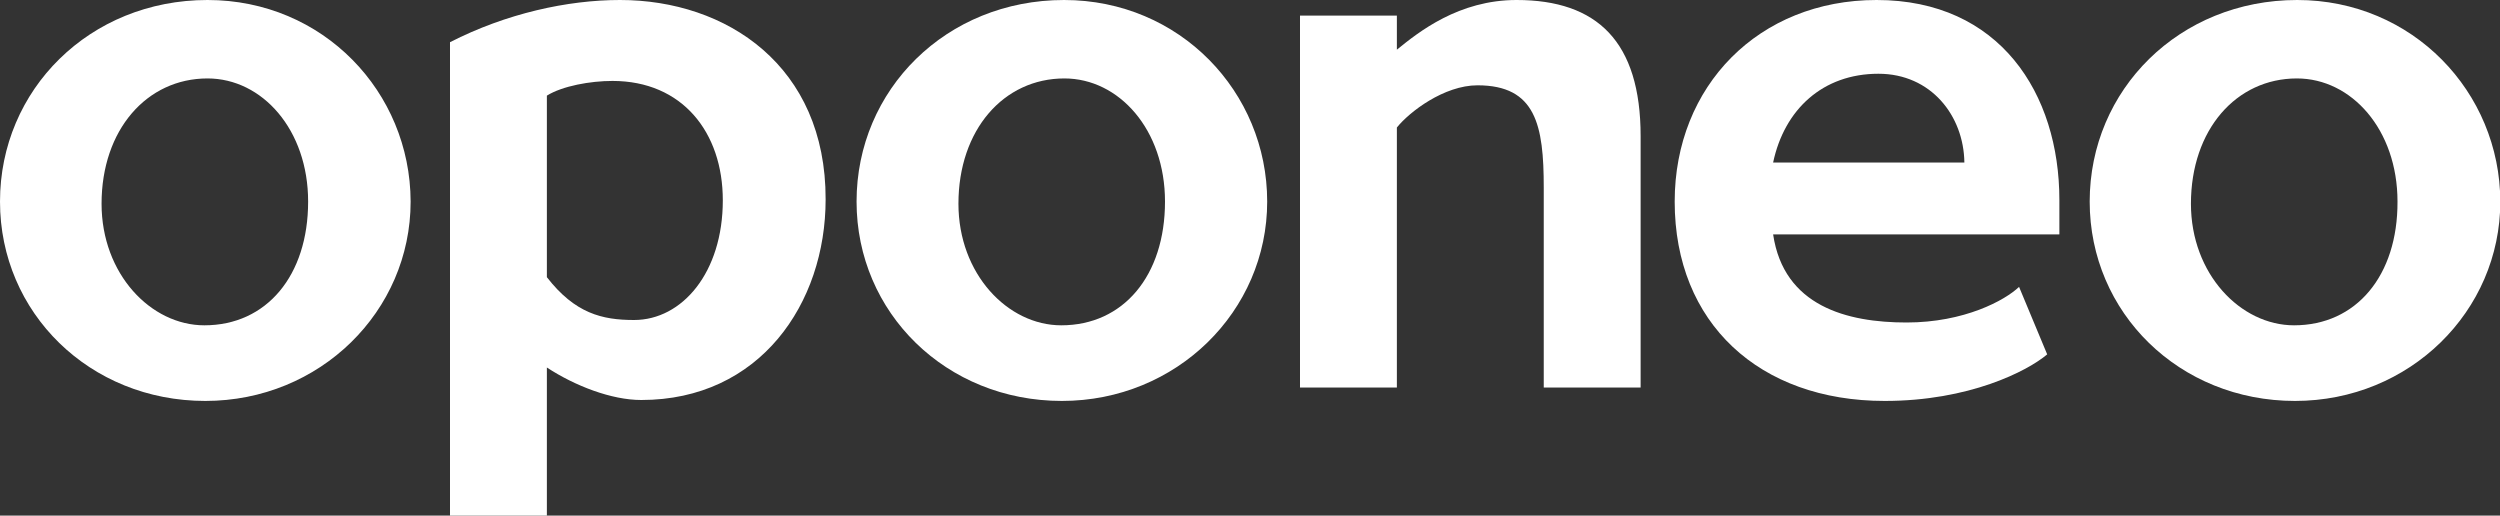 <?xml version="1.0" encoding="UTF-8"?> <svg xmlns="http://www.w3.org/2000/svg" version="1.2" viewBox="0 0 800 165" width="800" height="165"><rect x="0" y="0" width="800" height="165" fill="#333333" stroke="none"/><title>logo-oponeo-svg</title><style> .s0 { fill: #ffffff } </style><path fill-rule="evenodd" class="s0" d="m131.4 64.5c0 35.1-29 63.8-65.7 63.8-37 0-65.7-28.2-65.7-63.8 0-35.8 28.7-64.5 66.4-64.5 37 0 64.9 29.4 65 64.5zm-32.8 0c0-23-14.7-39.4-32.2-39.4-19.4 0-33.9 16.4-33.9 40.1 0 22.5 15.8 38.9 32.9 38.9 19.9 0 33.2-15.9 33.2-39.6z"></path><path fill-rule="evenodd" class="s0" d="m264.2 63.8c0 33.4-21.1 64.2-59 64.2-9.5 0-21.2-4.5-30.2-10.4v47.4h-31v-151.5c18-9.2 37.6-13.5 54.4-13.5 34.1 0 65.9 21.1 65.8 63.8zm-32.9 0.3c0-21.8-13-38.2-35.3-38.2-7.1 0-16 1.6-21 4.7v58.1c9 11.6 17.7 13.7 27.9 13.7 15.4 0 28.4-15.2 28.4-38.3z"></path><path fill-rule="evenodd" class="s0" d="m405.5 64.5c0 35.1-29 63.8-65.7 63.8-37 0-65.7-28.2-65.7-63.8 0-35.8 28.7-64.5 66.4-64.5 37 0 65 29.4 65 64.5zm-32.7 0c0-23-14.7-39.4-32.2-39.4-19.4 0-33.9 16.4-33.9 40.1 0 22.5 15.8 38.9 32.9 38.9 19.9 0 33.2-15.9 33.2-39.6z"></path><path class="s0" d="m485.3 0c-18.5 0-31.3 10.2-38.3 15.9v-10.9h-31v119h31v-83.2c4-5 15.1-13.5 25.8-13.5 18.7 0 21.2 12.8 21.2 32.7v64h31v-80.4c0-30.3-13.9-43.6-39.7-43.6z"></path><path fill-rule="evenodd" class="s0" d="m659 64v11h-91.6c3.4 23 23.7 28.2 42.7 28.2 18.5 0 31.5-7.1 36-11.4l9 21.6c-6.4 5.4-25 14.9-52 14.9-40.1 0-67.2-24.9-67.2-63.8 0-37 26.9-64.5 64.6-64.5 39.4 0 58.5 29.9 58.5 64zm-30.4-12c-0.2-15-10.7-28.4-27.5-28.4-17.8 0-30.1 11.4-33.7 28.4z"></path><path fill-rule="evenodd" class="s0" d="m800.1 64.5c0 35.1-29 63.8-65.7 63.8-37 0-65.7-28.2-65.7-63.8 0-35.8 28.7-64.5 66.4-64.5 36.9 0 64.9 29.4 65 64.5zm-32.9 0c0-23-14.7-39.4-32.2-39.4-19.4 0-33.9 16.4-33.9 40.1 0 22.5 15.9 38.9 33 38.9 19.9 0 33.2-15.9 33.1-39.6z"></path></svg> 